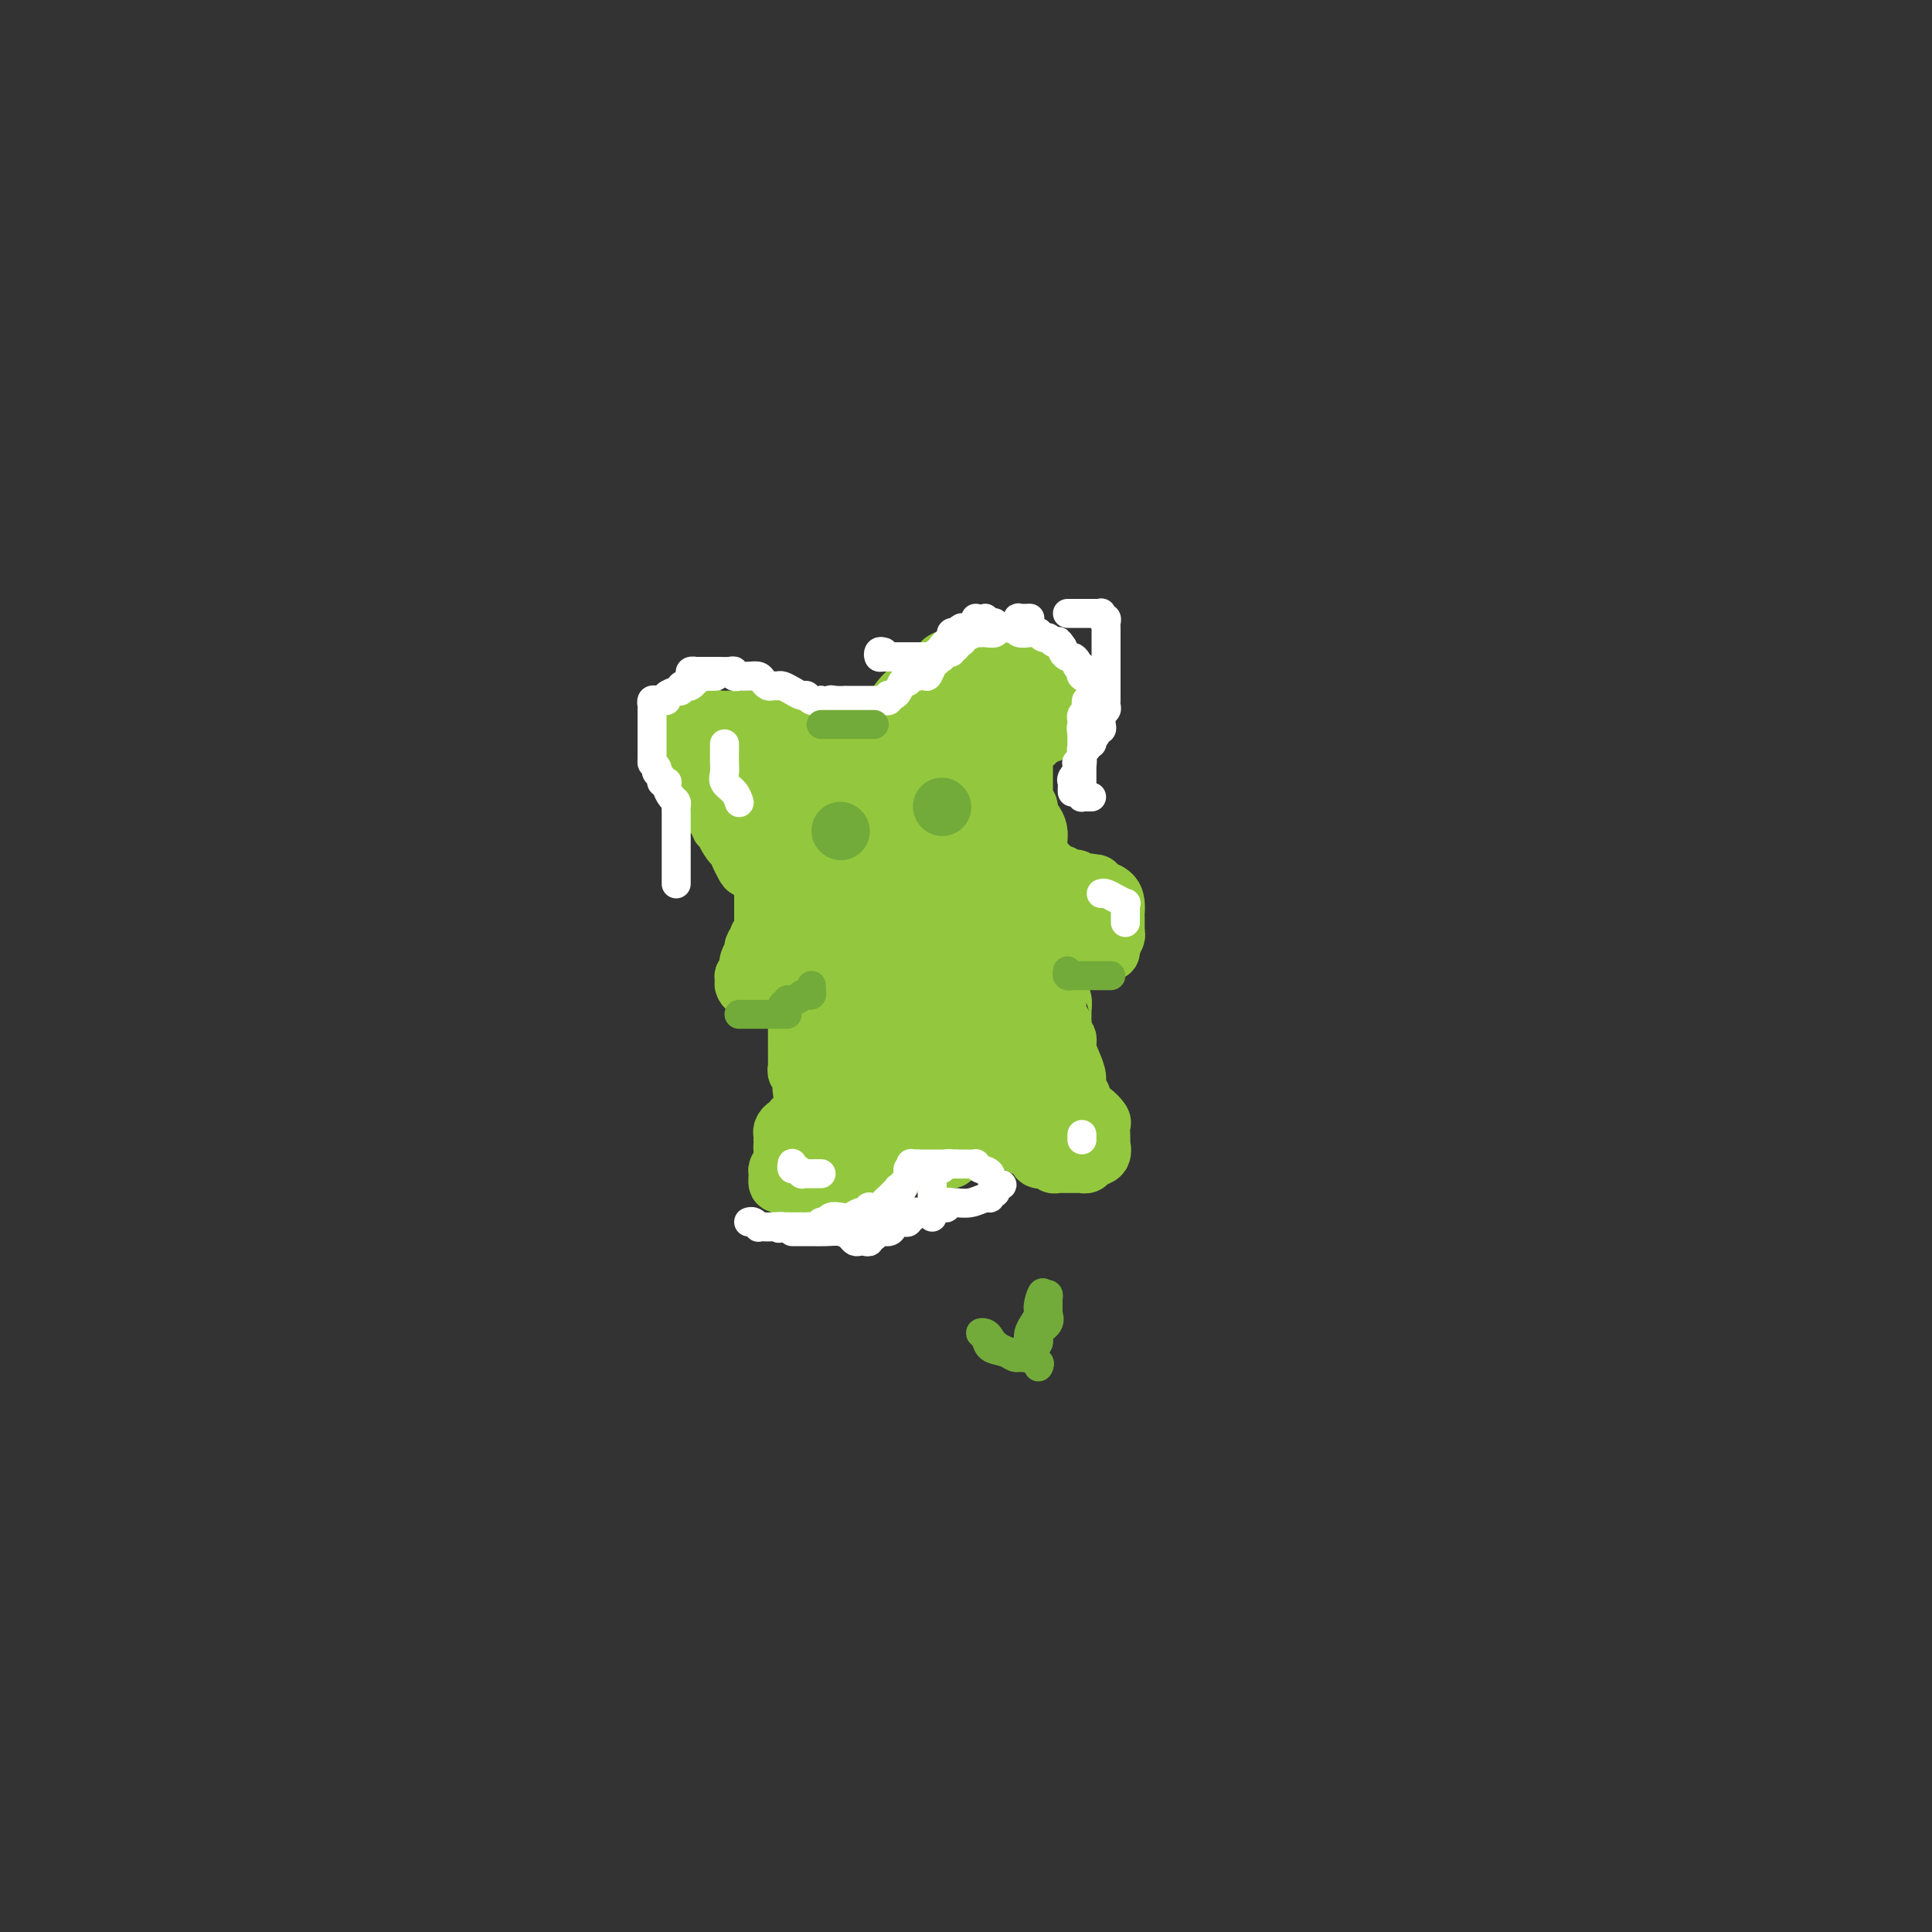 <svg viewBox='0 0 400 400' version='1.1' xmlns='http://www.w3.org/2000/svg' xmlns:xlink='http://www.w3.org/1999/xlink'><rect x="0" y="0" width="400" height="400" fill="#333333" stroke="none"/><g fill='none' stroke='#93C83E' stroke-width='28' stroke-linecap='round' stroke-linejoin='round'><path d='M190,161c0.002,0.519 0.003,1.038 0,1c-0.003,-0.038 -0.012,-0.634 0,0c0.012,0.634 0.045,2.498 0,4c-0.045,1.502 -0.167,2.644 0,4c0.167,1.356 0.622,2.928 1,5c0.378,2.072 0.679,4.645 1,7c0.321,2.355 0.660,4.492 1,7c0.340,2.508 0.679,5.387 1,8c0.321,2.613 0.622,4.960 1,7c0.378,2.040 0.833,3.774 1,5c0.167,1.226 0.045,1.946 0,3c-0.045,1.054 -0.013,2.444 0,3c0.013,0.556 0.006,0.278 0,0'/></g>
<g fill='none' stroke='#93C83E' stroke-width='12' stroke-linecap='round' stroke-linejoin='round'><path d='M167,153c-0.297,0.000 -0.594,0.000 -1,0c-0.406,0.000 -0.921,0.000 -2,0c-1.079,0.000 -2.724,0.000 -4,0c-1.276,-0.000 -2.184,0.000 -3,0c-0.816,0.000 -1.540,0.000 -2,0c-0.460,0.000 -0.657,0.000 -1,0c-0.343,0.000 -0.831,0.000 -1,0c-0.169,0.000 -0.020,0.000 0,0c0.020,0.000 -0.089,0.000 -1,0c-0.911,0.000 -2.625,0.000 -4,0c-1.375,0.000 -2.411,0.000 -3,0c-0.589,0.000 -0.733,0.000 -1,0c-0.267,0.000 -0.659,0.000 -1,0c-0.341,-0.000 -0.630,-0.000 -1,0c-0.370,0.000 -0.820,0.000 -1,0c-0.180,0.000 -0.090,0.000 0,0'/><path d='M141,153c-4.022,0.179 -1.078,0.626 0,1c1.078,0.374 0.289,0.674 0,1c-0.289,0.326 -0.077,0.679 0,1c0.077,0.321 0.021,0.611 0,1c-0.021,0.389 -0.006,0.877 0,1c0.006,0.123 0.002,-0.121 0,0c-0.002,0.121 -0.001,0.606 0,1c0.001,0.394 0.003,0.697 0,1c-0.003,0.303 -0.012,0.607 0,1c0.012,0.393 0.045,0.875 0,1c-0.045,0.125 -0.170,-0.106 0,0c0.170,0.106 0.633,0.549 1,1c0.367,0.451 0.637,0.909 1,1c0.363,0.091 0.819,-0.187 1,0c0.181,0.187 0.086,0.838 0,1c-0.086,0.162 -0.164,-0.167 0,0c0.164,0.167 0.570,0.828 1,1c0.430,0.172 0.885,-0.146 1,0c0.115,0.146 -0.110,0.756 0,1c0.110,0.244 0.555,0.122 1,0'/><path d='M147,167c0.885,1.007 0.098,1.026 0,1c-0.098,-0.026 0.495,-0.096 1,0c0.505,0.096 0.923,0.358 1,1c0.077,0.642 -0.187,1.665 0,2c0.187,0.335 0.824,-0.016 1,0c0.176,0.016 -0.110,0.400 0,1c0.110,0.600 0.617,1.417 1,2c0.383,0.583 0.642,0.933 1,1c0.358,0.067 0.816,-0.150 1,0c0.184,0.150 0.095,0.666 0,1c-0.095,0.334 -0.197,0.485 0,1c0.197,0.515 0.693,1.395 1,2c0.307,0.605 0.426,0.936 1,1c0.574,0.064 1.604,-0.137 2,0c0.396,0.137 0.159,0.614 0,1c-0.159,0.386 -0.239,0.681 0,1c0.239,0.319 0.796,0.663 1,1c0.204,0.337 0.055,0.667 0,1c-0.055,0.333 -0.015,0.668 0,1c0.015,0.332 0.004,0.662 0,1c-0.004,0.338 -0.001,0.686 0,1c0.001,0.314 0.000,0.595 0,1c-0.000,0.405 -0.000,0.936 0,1c0.000,0.064 0.001,-0.337 0,0c-0.001,0.337 -0.003,1.414 0,2c0.003,0.586 0.011,0.683 0,1c-0.011,0.317 -0.041,0.855 0,1c0.041,0.145 0.155,-0.101 0,0c-0.155,0.101 -0.577,0.551 -1,1'/><path d='M157,194c0.065,2.341 0.227,1.194 0,1c-0.227,-0.194 -0.845,0.565 -1,1c-0.155,0.435 0.151,0.547 0,1c-0.151,0.453 -0.758,1.249 -1,2c-0.242,0.751 -0.118,1.458 0,2c0.118,0.542 0.231,0.920 0,1c-0.231,0.080 -0.806,-0.137 -1,0c-0.194,0.137 -0.009,0.629 0,1c0.009,0.371 -0.159,0.621 0,1c0.159,0.379 0.646,0.887 1,1c0.354,0.113 0.576,-0.168 1,0c0.424,0.168 1.049,0.784 2,1c0.951,0.216 2.227,0.033 3,0c0.773,-0.033 1.042,0.084 1,0c-0.042,-0.084 -0.396,-0.369 0,0c0.396,0.369 1.542,1.391 2,2c0.458,0.609 0.229,0.804 0,1'/><path d='M164,209c1.774,0.731 1.207,0.059 1,0c-0.207,-0.059 -0.056,0.495 0,1c0.056,0.505 0.015,0.962 0,1c-0.015,0.038 -0.004,-0.344 0,0c0.004,0.344 0.001,1.415 0,2c-0.001,0.585 -0.000,0.685 0,1c0.000,0.315 0.000,0.845 0,1c-0.000,0.155 0.000,-0.064 0,0c-0.000,0.064 -0.000,0.413 0,1c0.000,0.587 0.000,1.414 0,2c-0.000,0.586 -0.001,0.931 0,1c0.001,0.069 0.004,-0.136 0,0c-0.004,0.136 -0.015,0.615 0,1c0.015,0.385 0.057,0.676 0,1c-0.057,0.324 -0.212,0.681 0,1c0.212,0.319 0.792,0.599 1,1c0.208,0.401 0.046,0.922 0,1c-0.046,0.078 0.026,-0.287 0,0c-0.026,0.287 -0.150,1.225 0,2c0.150,0.775 0.575,1.388 1,2'/><path d='M167,228c0.451,2.891 0.078,0.620 0,0c-0.078,-0.620 0.137,0.412 0,1c-0.137,0.588 -0.628,0.731 -1,1c-0.372,0.269 -0.625,0.664 -1,1c-0.375,0.336 -0.871,0.615 -1,1c-0.129,0.385 0.109,0.878 0,1c-0.109,0.122 -0.565,-0.126 -1,0c-0.435,0.126 -0.849,0.625 -1,1c-0.151,0.375 -0.041,0.624 0,1c0.041,0.376 0.012,0.877 0,1c-0.012,0.123 -0.007,-0.132 0,0c0.007,0.132 0.016,0.650 0,1c-0.016,0.350 -0.058,0.532 0,1c0.058,0.468 0.215,1.220 0,2c-0.215,0.780 -0.802,1.586 -1,2c-0.198,0.414 -0.008,0.437 0,1c0.008,0.563 -0.166,1.668 0,2c0.166,0.332 0.671,-0.107 1,0c0.329,0.107 0.483,0.761 1,1c0.517,0.239 1.398,0.064 2,0c0.602,-0.064 0.924,-0.017 1,0c0.076,0.017 -0.095,0.005 0,0c0.095,-0.005 0.456,-0.001 1,0c0.544,0.001 1.272,0.001 2,0'/><path d='M169,246c1.720,0.464 2.019,0.124 2,0c-0.019,-0.124 -0.356,-0.033 0,0c0.356,0.033 1.405,0.009 2,0c0.595,-0.009 0.737,-0.002 1,0c0.263,0.002 0.648,0.001 1,0c0.352,-0.001 0.673,-0.000 1,0c0.327,0.000 0.662,0.001 1,0c0.338,-0.001 0.679,-0.003 1,0c0.321,0.003 0.621,0.011 1,0c0.379,-0.011 0.837,-0.041 1,0c0.163,0.041 0.032,0.151 0,0c-0.032,-0.151 0.037,-0.565 0,-1c-0.037,-0.435 -0.179,-0.891 0,-1c0.179,-0.109 0.678,0.128 1,0c0.322,-0.128 0.467,-0.623 1,-1c0.533,-0.377 1.453,-0.637 2,-1c0.547,-0.363 0.720,-0.829 1,-1c0.280,-0.171 0.666,-0.046 1,0c0.334,0.046 0.614,0.012 1,0c0.386,-0.012 0.877,-0.003 1,0c0.123,0.003 -0.122,0.001 0,0c0.122,-0.001 0.610,-0.000 1,0c0.390,0.000 0.682,0.000 1,0c0.318,-0.000 0.662,-0.000 1,0c0.338,0.000 0.669,0.000 1,0'/><path d='M192,241c3.494,-1.000 0.729,-1.000 0,-1c-0.729,-0.000 0.578,-0.000 1,0c0.422,0.000 -0.041,0.001 0,0c0.041,-0.001 0.586,-0.003 1,0c0.414,0.003 0.699,0.011 1,0c0.301,-0.011 0.620,-0.041 1,0c0.380,0.041 0.823,0.155 1,0c0.177,-0.155 0.089,-0.577 0,-1'/><path d='M197,239c0.774,-0.472 0.207,-0.652 0,-1c-0.207,-0.348 -0.056,-0.863 0,-1c0.056,-0.137 0.016,0.104 0,0c-0.016,-0.104 -0.008,-0.552 0,-1'/><path d='M197,236c0.017,-0.399 0.060,0.103 0,0c-0.060,-0.103 -0.224,-0.813 0,-1c0.224,-0.187 0.835,0.147 1,0c0.165,-0.147 -0.114,-0.775 0,-1c0.114,-0.225 0.623,-0.046 1,0c0.377,0.046 0.622,-0.040 1,0c0.378,0.040 0.889,0.207 1,0c0.111,-0.207 -0.177,-0.787 0,-1c0.177,-0.213 0.821,-0.057 1,0c0.179,0.057 -0.106,0.015 0,0c0.106,-0.015 0.603,-0.004 1,0c0.397,0.004 0.694,0.001 1,0c0.306,-0.001 0.621,-0.000 1,0c0.379,0.000 0.823,0.000 1,0c0.177,-0.000 0.089,-0.000 0,0'/><path d='M206,233c1.633,-0.512 1.214,-0.292 1,0c-0.214,0.292 -0.224,0.655 0,1c0.224,0.345 0.680,0.671 1,1c0.320,0.329 0.503,0.662 1,1c0.497,0.338 1.308,0.683 2,1c0.692,0.317 1.264,0.607 2,1c0.736,0.393 1.637,0.889 2,1c0.363,0.111 0.187,-0.163 0,0c-0.187,0.163 -0.387,0.762 0,1c0.387,0.238 1.359,0.116 2,0c0.641,-0.116 0.949,-0.227 1,0c0.051,0.227 -0.155,0.793 0,1c0.155,0.207 0.673,0.056 1,0c0.327,-0.056 0.465,-0.015 1,0c0.535,0.015 1.467,0.005 2,0c0.533,-0.005 0.666,-0.005 1,0c0.334,0.005 0.867,0.014 1,0c0.133,-0.014 -0.136,-0.050 0,0c0.136,0.050 0.677,0.187 1,0c0.323,-0.187 0.426,-0.697 1,-1c0.574,-0.303 1.617,-0.400 2,-1c0.383,-0.600 0.104,-1.704 0,-2c-0.104,-0.296 -0.033,0.215 0,0c0.033,-0.215 0.030,-1.158 0,-2c-0.030,-0.842 -0.085,-1.585 0,-2c0.085,-0.415 0.312,-0.503 0,-1c-0.312,-0.497 -1.161,-1.403 -2,-2c-0.839,-0.597 -1.668,-0.885 -2,-1c-0.332,-0.115 -0.166,-0.058 0,0'/><path d='M224,229c-0.614,-0.700 -0.150,-0.949 0,-1c0.150,-0.051 -0.015,0.097 0,0c0.015,-0.097 0.210,-0.438 0,-1c-0.210,-0.562 -0.826,-1.345 -1,-2c-0.174,-0.655 0.093,-1.182 0,-2c-0.093,-0.818 -0.547,-1.926 -1,-3c-0.453,-1.074 -0.906,-2.116 -1,-3c-0.094,-0.884 0.171,-1.612 0,-2c-0.171,-0.388 -0.778,-0.436 -1,-1c-0.222,-0.564 -0.059,-1.646 0,-2c0.059,-0.354 0.013,0.019 0,0c-0.013,-0.019 0.008,-0.428 0,-1c-0.008,-0.572 -0.045,-1.305 0,-2c0.045,-0.695 0.171,-1.352 0,-2c-0.171,-0.648 -0.638,-1.287 -1,-2c-0.362,-0.713 -0.620,-1.501 -1,-2c-0.380,-0.499 -0.884,-0.708 -1,-1c-0.116,-0.292 0.155,-0.666 0,-1c-0.155,-0.334 -0.737,-0.629 -1,-1c-0.263,-0.371 -0.207,-0.817 0,-1c0.207,-0.183 0.566,-0.102 1,0c0.434,0.102 0.942,0.223 1,0c0.058,-0.223 -0.335,-0.792 0,-1c0.335,-0.208 1.398,-0.056 2,0c0.602,0.056 0.743,0.016 1,0c0.257,-0.016 0.628,-0.008 1,0'/><path d='M222,198c1.394,-0.309 1.879,-0.083 2,0c0.121,0.083 -0.121,0.022 0,0c0.121,-0.022 0.607,-0.005 1,0c0.393,0.005 0.693,-0.002 1,0c0.307,0.002 0.621,0.015 1,0c0.379,-0.015 0.824,-0.056 1,0c0.176,0.056 0.085,0.209 0,0c-0.085,-0.209 -0.163,-0.781 0,-1c0.163,-0.219 0.565,-0.086 1,0c0.435,0.086 0.901,0.126 1,0c0.099,-0.126 -0.170,-0.418 0,-1c0.170,-0.582 0.778,-1.452 1,-2c0.222,-0.548 0.059,-0.772 0,-1c-0.059,-0.228 -0.015,-0.459 0,-1c0.015,-0.541 0.002,-1.391 0,-2c-0.002,-0.609 0.006,-0.976 0,-1c-0.006,-0.024 -0.025,0.295 0,0c0.025,-0.295 0.094,-1.202 0,-2c-0.094,-0.798 -0.350,-1.485 -1,-2c-0.650,-0.515 -1.693,-0.856 -2,-1c-0.307,-0.144 0.124,-0.090 0,0c-0.124,0.090 -0.803,0.217 -1,0c-0.197,-0.217 0.086,-0.776 0,-1c-0.086,-0.224 -0.543,-0.112 -1,0'/><path d='M226,183c-0.952,-0.635 -0.832,-0.222 -1,0c-0.168,0.222 -0.622,0.251 -1,0c-0.378,-0.251 -0.679,-0.784 -1,-1c-0.321,-0.216 -0.662,-0.114 -1,0c-0.338,0.114 -0.671,0.241 -1,0c-0.329,-0.241 -0.652,-0.849 -1,-1c-0.348,-0.151 -0.720,0.157 -1,0c-0.280,-0.157 -0.467,-0.777 -1,-1c-0.533,-0.223 -1.411,-0.048 -2,0c-0.589,0.048 -0.890,-0.032 -1,0c-0.110,0.032 -0.030,0.174 0,0c0.030,-0.174 0.009,-0.665 0,-1c-0.009,-0.335 -0.005,-0.513 0,-1c0.005,-0.487 0.011,-1.281 0,-2c-0.011,-0.719 -0.041,-1.362 0,-2c0.041,-0.638 0.151,-1.270 0,-2c-0.151,-0.730 -0.562,-1.558 -1,-2c-0.438,-0.442 -0.902,-0.500 -1,-1c-0.098,-0.500 0.170,-1.444 0,-2c-0.170,-0.556 -0.778,-0.725 -1,-1c-0.222,-0.275 -0.060,-0.655 0,-1c0.060,-0.345 0.016,-0.656 0,-1c-0.016,-0.344 -0.004,-0.722 0,-1c0.004,-0.278 0.001,-0.456 0,-1c-0.001,-0.544 -0.000,-1.455 0,-2c0.000,-0.545 0.000,-0.724 0,-1c-0.000,-0.276 -0.000,-0.650 0,-1c0.000,-0.350 0.000,-0.675 0,-1'/><path d='M212,157c-0.606,-3.741 -0.120,-1.595 0,-1c0.120,0.595 -0.126,-0.363 0,-1c0.126,-0.637 0.623,-0.954 1,-1c0.377,-0.046 0.635,0.180 1,0c0.365,-0.180 0.836,-0.765 1,-1c0.164,-0.235 0.020,-0.118 0,0c-0.020,0.118 0.085,0.239 0,0c-0.085,-0.239 -0.359,-0.839 0,-1c0.359,-0.161 1.350,0.116 2,0c0.650,-0.116 0.958,-0.625 1,-1c0.042,-0.375 -0.181,-0.616 0,-1c0.181,-0.384 0.766,-0.910 1,-1c0.234,-0.090 0.115,0.256 0,0c-0.115,-0.256 -0.227,-1.115 0,-2c0.227,-0.885 0.793,-1.795 1,-2c0.207,-0.205 0.056,0.295 0,0c-0.056,-0.295 -0.015,-1.385 0,-2c0.015,-0.615 0.005,-0.756 0,-1c-0.005,-0.244 -0.005,-0.591 0,-1c0.005,-0.409 0.013,-0.879 0,-1c-0.013,-0.121 -0.049,0.108 0,0c0.049,-0.108 0.183,-0.555 0,-1c-0.183,-0.445 -0.683,-0.890 -1,-1c-0.317,-0.110 -0.451,0.114 -1,0c-0.549,-0.114 -1.513,-0.566 -2,-1c-0.487,-0.434 -0.498,-0.848 -1,-1c-0.502,-0.152 -1.496,-0.041 -2,0c-0.504,0.041 -0.516,0.011 -1,0c-0.484,-0.011 -1.438,-0.003 -2,0c-0.562,0.003 -0.732,0.001 -1,0c-0.268,-0.001 -0.634,-0.000 -1,0'/><path d='M208,136c-2.333,-0.619 -2.167,-0.166 -2,0c0.167,0.166 0.335,0.045 0,0c-0.335,-0.045 -1.174,-0.013 -2,0c-0.826,0.013 -1.641,0.006 -2,0c-0.359,-0.006 -0.263,-0.013 -1,0c-0.737,0.013 -2.307,0.045 -3,0c-0.693,-0.045 -0.511,-0.166 -1,0c-0.489,0.166 -1.650,0.618 -2,1c-0.350,0.382 0.113,0.694 0,1c-0.113,0.306 -0.800,0.607 -1,1c-0.200,0.393 0.086,0.879 0,1c-0.086,0.121 -0.544,-0.121 -1,0c-0.456,0.121 -0.910,0.606 -1,1c-0.090,0.394 0.183,0.697 0,1c-0.183,0.303 -0.821,0.606 -1,1c-0.179,0.394 0.102,0.879 0,1c-0.102,0.121 -0.587,-0.122 -1,0c-0.413,0.122 -0.755,0.607 -1,1c-0.245,0.393 -0.395,0.693 -1,1c-0.605,0.307 -1.667,0.622 -2,1c-0.333,0.378 0.062,0.819 0,1c-0.062,0.181 -0.581,0.101 -1,0c-0.419,-0.101 -0.738,-0.223 -1,0c-0.262,0.223 -0.466,0.792 -1,1c-0.534,0.208 -1.398,0.056 -2,0c-0.602,-0.056 -0.943,-0.015 -1,0c-0.057,0.015 0.170,0.004 0,0c-0.170,-0.004 -0.736,-0.001 -1,0c-0.264,0.001 -0.225,0.000 -1,0c-0.775,-0.000 -2.364,-0.000 -3,0c-0.636,0.000 -0.318,0.000 0,0'/><path d='M175,149c-1.880,0.156 -1.078,0.046 -1,0c0.078,-0.046 -0.566,-0.026 -1,0c-0.434,0.026 -0.658,0.060 -1,0c-0.342,-0.060 -0.802,-0.212 -1,0c-0.198,0.212 -0.134,0.789 0,1c0.134,0.211 0.338,0.057 0,0c-0.338,-0.057 -1.218,-0.015 -2,0c-0.782,0.015 -1.466,0.004 -2,0c-0.534,-0.004 -0.916,-0.001 -1,0c-0.084,0.001 0.132,0.000 0,0c-0.132,-0.000 -0.612,0.000 -1,0c-0.388,-0.000 -0.685,-0.000 -1,0c-0.315,0.000 -0.648,0.001 -1,0c-0.352,-0.001 -0.723,-0.004 -1,0c-0.277,0.004 -0.459,0.015 -1,0c-0.541,-0.015 -1.441,-0.057 -2,0c-0.559,0.057 -0.779,0.211 -1,0c-0.221,-0.211 -0.445,-0.789 -1,-1c-0.555,-0.211 -1.443,-0.057 -2,0c-0.557,0.057 -0.783,0.015 -1,0c-0.217,-0.015 -0.425,-0.003 -1,0c-0.575,0.003 -1.516,-0.002 -2,0c-0.484,0.002 -0.511,0.011 -1,0c-0.489,-0.011 -1.439,-0.041 -2,0c-0.561,0.041 -0.732,0.155 -1,0c-0.268,-0.155 -0.634,-0.577 -1,-1'/><path d='M146,148c-4.643,-0.157 -1.752,-0.050 -1,0c0.752,0.050 -0.635,0.043 -1,0c-0.365,-0.043 0.291,-0.122 0,0c-0.291,0.122 -1.529,0.444 -2,1c-0.471,0.556 -0.175,1.346 0,3c0.175,1.654 0.228,4.173 1,6c0.772,1.827 2.262,2.963 3,4c0.738,1.037 0.722,1.977 2,3c1.278,1.023 3.849,2.130 5,3c1.151,0.870 0.884,1.502 1,2c0.116,0.498 0.617,0.861 1,1c0.383,0.139 0.648,0.053 1,0c0.352,-0.053 0.792,-0.075 1,0c0.208,0.075 0.185,0.245 1,0c0.815,-0.245 2.469,-0.907 4,-2c1.531,-1.093 2.939,-2.618 4,-4c1.061,-1.382 1.776,-2.619 2,-3c0.224,-0.381 -0.042,0.096 0,0c0.042,-0.096 0.394,-0.765 0,-1c-0.394,-0.235 -1.533,-0.037 -2,0c-0.467,0.037 -0.262,-0.089 -1,0c-0.738,0.089 -2.418,0.391 -3,1c-0.582,0.609 -0.065,1.525 0,2c0.065,0.475 -0.323,0.509 -1,1c-0.677,0.491 -1.644,1.440 -2,2c-0.356,0.560 -0.102,0.731 0,1c0.102,0.269 0.051,0.634 0,1'/><path d='M159,169c-0.710,1.237 -0.984,0.829 -1,1c-0.016,0.171 0.227,0.920 0,1c-0.227,0.080 -0.925,-0.508 -1,-1c-0.075,-0.492 0.473,-0.889 0,-2c-0.473,-1.111 -1.967,-2.938 -3,-4c-1.033,-1.062 -1.604,-1.361 -2,-2c-0.396,-0.639 -0.618,-1.618 -1,-2c-0.382,-0.382 -0.924,-0.168 -1,0c-0.076,0.168 0.315,0.290 1,1c0.685,0.710 1.664,2.009 3,3c1.336,0.991 3.030,1.676 5,3c1.970,1.324 4.215,3.287 6,4c1.785,0.713 3.109,0.176 4,0c0.891,-0.176 1.349,0.011 2,0c0.651,-0.011 1.494,-0.219 2,-1c0.506,-0.781 0.673,-2.136 1,-4c0.327,-1.864 0.813,-4.237 1,-6c0.187,-1.763 0.073,-2.915 0,-4c-0.073,-1.085 -0.106,-2.103 0,-3c0.106,-0.897 0.352,-1.672 0,-1c-0.352,0.672 -1.302,2.790 -2,5c-0.698,2.210 -1.143,4.512 -2,7c-0.857,2.488 -2.127,5.162 -3,8c-0.873,2.838 -1.351,5.841 -2,8c-0.649,2.159 -1.471,3.474 -2,5c-0.529,1.526 -0.764,3.263 -1,5'/><path d='M163,190c-2.057,6.400 -1.201,3.898 -1,3c0.201,-0.898 -0.255,-0.194 0,0c0.255,0.194 1.221,-0.121 2,-1c0.779,-0.879 1.372,-2.321 2,-4c0.628,-1.679 1.293,-3.596 2,-5c0.707,-1.404 1.458,-2.296 2,-3c0.542,-0.704 0.877,-1.220 1,-2c0.123,-0.780 0.034,-1.824 0,-2c-0.034,-0.176 -0.013,0.515 0,2c0.013,1.485 0.017,3.766 0,6c-0.017,2.234 -0.057,4.423 0,7c0.057,2.577 0.210,5.542 0,8c-0.210,2.458 -0.785,4.410 -1,6c-0.215,1.590 -0.072,2.819 0,3c0.072,0.181 0.072,-0.685 0,-1c-0.072,-0.315 -0.215,-0.077 0,-1c0.215,-0.923 0.790,-3.006 1,-5c0.210,-1.994 0.057,-3.900 0,-6c-0.057,-2.100 -0.017,-4.395 0,-6c0.017,-1.605 0.010,-2.518 0,-3c-0.010,-0.482 -0.023,-0.531 0,-1c0.023,-0.469 0.083,-1.357 0,-1c-0.083,0.357 -0.309,1.959 0,4c0.309,2.041 1.155,4.520 2,7'/><path d='M173,195c0.503,3.153 0.762,6.534 1,10c0.238,3.466 0.456,7.017 1,10c0.544,2.983 1.414,5.400 2,7c0.586,1.600 0.889,2.385 1,3c0.111,0.615 0.030,1.062 0,1c-0.030,-0.062 -0.008,-0.632 0,-1c0.008,-0.368 0.001,-0.534 0,-1c-0.001,-0.466 0.005,-1.234 0,-2c-0.005,-0.766 -0.021,-1.531 0,-2c0.021,-0.469 0.080,-0.641 0,-1c-0.080,-0.359 -0.298,-0.905 -1,0c-0.702,0.905 -1.886,3.260 -3,5c-1.114,1.740 -2.156,2.865 -3,4c-0.844,1.135 -1.489,2.280 -2,4c-0.511,1.720 -0.889,4.016 -1,5c-0.111,0.984 0.046,0.655 0,1c-0.046,0.345 -0.295,1.363 0,2c0.295,0.637 1.134,0.895 2,1c0.866,0.105 1.757,0.059 3,0c1.243,-0.059 2.836,-0.131 4,0c1.164,0.131 1.898,0.465 3,0c1.102,-0.465 2.571,-1.730 4,-3c1.429,-1.270 2.817,-2.546 4,-4c1.183,-1.454 2.161,-3.087 3,-4c0.839,-0.913 1.540,-1.107 2,-2c0.460,-0.893 0.680,-2.487 1,-3c0.320,-0.513 0.740,0.054 1,0c0.260,-0.054 0.360,-0.730 0,-1c-0.360,-0.270 -1.180,-0.135 -2,0'/><path d='M193,224c1.049,-2.560 -2.829,-0.462 -5,1c-2.171,1.462 -2.634,2.286 -3,3c-0.366,0.714 -0.636,1.317 -1,2c-0.364,0.683 -0.822,1.446 -1,2c-0.178,0.554 -0.074,0.900 0,1c0.074,0.100 0.120,-0.046 1,0c0.880,0.046 2.595,0.285 4,0c1.405,-0.285 2.500,-1.095 4,-2c1.500,-0.905 3.406,-1.905 5,-3c1.594,-1.095 2.876,-2.284 4,-4c1.124,-1.716 2.088,-3.958 3,-5c0.912,-1.042 1.771,-0.885 2,-1c0.229,-0.115 -0.170,-0.501 0,-1c0.170,-0.499 0.911,-1.109 2,-1c1.089,0.109 2.526,0.939 3,2c0.474,1.061 -0.017,2.353 0,4c0.017,1.647 0.540,3.647 1,5c0.460,1.353 0.855,2.057 1,3c0.145,0.943 0.039,2.125 0,3c-0.039,0.875 -0.011,1.444 0,2c0.011,0.556 0.004,1.101 0,1c-0.004,-0.101 -0.005,-0.846 0,-1c0.005,-0.154 0.015,0.285 0,-1c-0.015,-1.285 -0.056,-4.293 0,-6c0.056,-1.707 0.207,-2.113 0,-4c-0.207,-1.887 -0.774,-5.253 -2,-8c-1.226,-2.747 -3.113,-4.873 -5,-7'/><path d='M206,209c-1.454,-2.454 -2.589,-5.089 -4,-7c-1.411,-1.911 -3.097,-3.099 -4,-4c-0.903,-0.901 -1.023,-1.515 -1,-2c0.023,-0.485 0.188,-0.839 0,-1c-0.188,-0.161 -0.730,-0.127 -1,0c-0.270,0.127 -0.270,0.349 0,1c0.270,0.651 0.809,1.731 1,3c0.191,1.269 0.036,2.728 1,4c0.964,1.272 3.049,2.358 4,3c0.951,0.642 0.768,0.839 1,1c0.232,0.161 0.878,0.285 1,0c0.122,-0.285 -0.279,-0.979 0,-2c0.279,-1.021 1.237,-2.368 2,-4c0.763,-1.632 1.332,-3.548 2,-5c0.668,-1.452 1.435,-2.441 2,-3c0.565,-0.559 0.928,-0.687 1,-1c0.072,-0.313 -0.146,-0.810 0,-1c0.146,-0.190 0.656,-0.074 1,0c0.344,0.074 0.523,0.105 1,0c0.477,-0.105 1.252,-0.346 2,0c0.748,0.346 1.468,1.281 2,2c0.532,0.719 0.875,1.223 1,2c0.125,0.777 0.034,1.827 0,2c-0.034,0.173 -0.009,-0.530 0,-1c0.009,-0.470 0.003,-0.706 0,-1c-0.003,-0.294 -0.001,-0.647 0,-1'/><path d='M218,194c-0.000,-0.643 -0.001,-0.750 0,-1c0.001,-0.250 0.002,-0.643 0,-1c-0.002,-0.357 -0.008,-0.677 0,-1c0.008,-0.323 0.030,-0.650 0,-1c-0.030,-0.350 -0.114,-0.725 0,-1c0.114,-0.275 0.425,-0.452 0,-1c-0.425,-0.548 -1.585,-1.467 -2,-2c-0.415,-0.533 -0.086,-0.679 -1,-1c-0.914,-0.321 -3.072,-0.818 -4,-1c-0.928,-0.182 -0.627,-0.049 -1,0c-0.373,0.049 -1.421,0.016 -2,0c-0.579,-0.016 -0.689,-0.013 -1,0c-0.311,0.013 -0.822,0.036 -1,0c-0.178,-0.036 -0.024,-0.131 0,0c0.024,0.131 -0.084,0.488 0,0c0.084,-0.488 0.358,-1.821 0,-3c-0.358,-1.179 -1.350,-2.203 -2,-4c-0.650,-1.797 -0.959,-4.367 -1,-6c-0.041,-1.633 0.185,-2.328 0,-3c-0.185,-0.672 -0.782,-1.320 -1,-2c-0.218,-0.680 -0.059,-1.390 0,-2c0.059,-0.610 0.016,-1.119 0,-2c-0.016,-0.881 -0.004,-2.134 0,-3c0.004,-0.866 0.001,-1.346 0,-2c-0.001,-0.654 -0.000,-1.484 0,-2c0.000,-0.516 0.000,-0.719 0,-1c-0.000,-0.281 -0.000,-0.641 0,-1'/><path d='M202,153c-0.309,-3.835 -0.082,-1.423 0,-1c0.082,0.423 0.018,-1.142 0,-2c-0.018,-0.858 0.011,-1.008 0,-1c-0.011,0.008 -0.062,0.174 0,0c0.062,-0.174 0.237,-0.687 1,-1c0.763,-0.313 2.114,-0.426 3,-1c0.886,-0.574 1.308,-1.611 2,-2c0.692,-0.389 1.654,-0.132 2,0c0.346,0.132 0.077,0.138 0,0c-0.077,-0.138 0.038,-0.419 0,-1c-0.038,-0.581 -0.230,-1.462 -1,-2c-0.770,-0.538 -2.117,-0.733 -3,-1c-0.883,-0.267 -1.302,-0.606 -2,-1c-0.698,-0.394 -1.674,-0.843 -3,-1c-1.326,-0.157 -3.003,-0.021 -4,0c-0.997,0.021 -1.315,-0.074 -2,0c-0.685,0.074 -1.739,0.316 -3,1c-1.261,0.684 -2.730,1.811 -4,3c-1.270,1.189 -2.340,2.440 -3,4c-0.660,1.560 -0.909,3.428 -1,5c-0.091,1.572 -0.024,2.848 0,4c0.024,1.152 0.007,2.179 0,3c-0.007,0.821 -0.002,1.437 0,2c0.002,0.563 0.000,1.075 0,1c-0.000,-0.075 -0.000,-0.736 0,0c0.000,0.736 0.000,2.868 0,5'/><path d='M184,167c-0.621,4.279 -0.172,2.978 0,4c0.172,1.022 0.068,4.367 0,7c-0.068,2.633 -0.098,4.554 0,7c0.098,2.446 0.326,5.416 0,8c-0.326,2.584 -1.204,4.780 -2,7c-0.796,2.220 -1.509,4.464 -2,6c-0.491,1.536 -0.758,2.365 -1,3c-0.242,0.635 -0.457,1.078 -1,2c-0.543,0.922 -1.414,2.324 -2,3c-0.586,0.676 -0.889,0.627 -1,0c-0.111,-0.627 -0.031,-1.833 0,-2c0.031,-0.167 0.012,0.703 0,-1c-0.012,-1.703 -0.017,-5.981 0,-9c0.017,-3.019 0.057,-4.780 0,-7c-0.057,-2.220 -0.211,-4.898 0,-7c0.211,-2.102 0.789,-3.626 1,-5c0.211,-1.374 0.057,-2.597 0,-3c-0.057,-0.403 -0.015,0.013 0,0c0.015,-0.013 0.004,-0.457 0,0c-0.004,0.457 -0.001,1.814 0,4c0.001,2.186 0.001,5.199 0,8c-0.001,2.801 -0.003,5.389 0,8c0.003,2.611 0.011,5.246 0,7c-0.011,1.754 -0.041,2.626 0,4c0.041,1.374 0.155,3.250 0,4c-0.155,0.750 -0.577,0.375 -1,0'/><path d='M175,215c-0.103,5.426 0.140,1.491 0,0c-0.140,-1.491 -0.662,-0.537 -1,-1c-0.338,-0.463 -0.490,-2.343 -1,-4c-0.510,-1.657 -1.377,-3.090 -2,-4c-0.623,-0.910 -1.004,-1.298 -1,-2c0.004,-0.702 0.391,-1.717 0,-2c-0.391,-0.283 -1.560,0.165 -2,0c-0.440,-0.165 -0.150,-0.943 0,-1c0.150,-0.057 0.159,0.607 0,1c-0.159,0.393 -0.486,0.514 0,2c0.486,1.486 1.784,4.337 3,7c1.216,2.663 2.350,5.139 4,8c1.650,2.861 3.815,6.109 6,9c2.185,2.891 4.391,5.426 6,7c1.609,1.574 2.623,2.186 3,3c0.377,0.814 0.118,1.830 0,2c-0.118,0.170 -0.094,-0.506 0,-1c0.094,-0.494 0.257,-0.805 0,-1c-0.257,-0.195 -0.935,-0.273 -2,-1c-1.065,-0.727 -2.516,-2.103 -4,-3c-1.484,-0.897 -3.001,-1.316 -5,-2c-1.999,-0.684 -4.480,-1.634 -6,-2c-1.520,-0.366 -2.077,-0.150 -2,0c0.077,0.150 0.790,0.233 1,0c0.210,-0.233 -0.083,-0.781 0,-1c0.083,-0.219 0.541,-0.110 1,0'/><path d='M173,229c-2.475,-1.401 -0.161,-0.405 1,0c1.161,0.405 1.170,0.217 2,0c0.830,-0.217 2.479,-0.463 4,0c1.521,0.463 2.912,1.634 4,2c1.088,0.366 1.871,-0.074 3,0c1.129,0.074 2.602,0.663 4,1c1.398,0.337 2.720,0.421 4,0c1.280,-0.421 2.517,-1.347 4,-2c1.483,-0.653 3.210,-1.032 5,-2c1.790,-0.968 3.642,-2.526 5,-4c1.358,-1.474 2.220,-2.863 3,-4c0.780,-1.137 1.477,-2.022 2,-3c0.523,-0.978 0.870,-2.048 1,-3c0.130,-0.952 0.042,-1.785 0,-3c-0.042,-1.215 -0.040,-2.812 0,-4c0.040,-1.188 0.117,-1.968 0,-3c-0.117,-1.032 -0.427,-2.318 -1,-3c-0.573,-0.682 -1.410,-0.762 -2,-1c-0.590,-0.238 -0.932,-0.633 -1,-1c-0.068,-0.367 0.139,-0.704 0,-1c-0.139,-0.296 -0.623,-0.550 -1,0c-0.377,0.550 -0.646,1.904 -1,3c-0.354,1.096 -0.792,1.933 -1,3c-0.208,1.067 -0.186,2.363 0,4c0.186,1.637 0.537,3.616 1,5c0.463,1.384 1.038,2.174 2,3c0.962,0.826 2.310,1.688 3,3c0.690,1.312 0.721,3.073 1,4c0.279,0.927 0.806,1.019 1,1c0.194,-0.019 0.055,-0.148 0,0c-0.055,0.148 -0.028,0.574 0,1'/><path d='M216,225c1.254,3.064 0.388,2.225 0,2c-0.388,-0.225 -0.300,0.163 0,1c0.300,0.837 0.811,2.123 1,3c0.189,0.877 0.055,1.345 0,2c-0.055,0.655 -0.030,1.497 0,2c0.030,0.503 0.064,0.667 0,1c-0.064,0.333 -0.227,0.835 0,1c0.227,0.165 0.845,-0.005 1,0c0.155,0.005 -0.154,0.187 0,0c0.154,-0.187 0.772,-0.743 1,-2c0.228,-1.257 0.066,-3.213 0,-5c-0.066,-1.787 -0.035,-3.403 0,-6c0.035,-2.597 0.076,-6.174 0,-9c-0.076,-2.826 -0.269,-4.900 -1,-7c-0.731,-2.100 -2.000,-4.227 -3,-6c-1.000,-1.773 -1.729,-3.193 -2,-4c-0.271,-0.807 -0.083,-1.000 0,-1c0.083,-0.000 0.061,0.192 0,0c-0.061,-0.192 -0.162,-0.769 0,-1c0.162,-0.231 0.586,-0.117 1,0c0.414,0.117 0.818,0.238 1,0c0.182,-0.238 0.143,-0.834 0,-1c-0.143,-0.166 -0.389,0.099 0,0c0.389,-0.099 1.414,-0.563 2,-1c0.586,-0.437 0.735,-0.849 1,-1c0.265,-0.151 0.647,-0.043 1,0c0.353,0.043 0.676,0.022 1,0'/><path d='M220,193c1.415,-1.012 1.454,-1.041 2,-1c0.546,0.041 1.599,0.151 2,0c0.401,-0.151 0.149,-0.564 0,-1c-0.149,-0.436 -0.194,-0.895 0,-2c0.194,-1.105 0.628,-2.856 0,-4c-0.628,-1.144 -2.319,-1.683 -4,-3c-1.681,-1.317 -3.353,-3.414 -5,-5c-1.647,-1.586 -3.268,-2.662 -5,-4c-1.732,-1.338 -3.576,-2.940 -5,-4c-1.424,-1.060 -2.428,-1.579 -3,-2c-0.572,-0.421 -0.714,-0.746 -1,-1c-0.286,-0.254 -0.718,-0.439 -1,-1c-0.282,-0.561 -0.415,-1.497 -1,-2c-0.585,-0.503 -1.621,-0.572 -2,-1c-0.379,-0.428 -0.102,-1.214 0,-2c0.102,-0.786 0.027,-1.572 0,-2c-0.027,-0.428 -0.007,-0.500 0,-1c0.007,-0.500 0.002,-1.429 0,-2c-0.002,-0.571 -0.000,-0.784 0,-1c0.000,-0.216 -0.001,-0.436 0,-1c0.001,-0.564 0.005,-1.470 0,-2c-0.005,-0.530 -0.017,-0.682 0,-1c0.017,-0.318 0.064,-0.803 0,-1c-0.064,-0.197 -0.238,-0.105 0,0c0.238,0.105 0.889,0.224 1,0c0.111,-0.224 -0.316,-0.791 0,-1c0.316,-0.209 1.376,-0.060 2,0c0.624,0.060 0.812,0.030 1,0'/><path d='M201,148c0.667,-0.500 0.333,-0.250 0,0'/></g>
<g fill='none' stroke='#FFFFFF' stroke-width='6' stroke-linecap='round' stroke-linejoin='round'><path d='M164,255c0.351,-0.000 0.702,-0.001 1,0c0.298,0.001 0.542,0.003 1,0c0.458,-0.003 1.131,-0.011 2,0c0.869,0.011 1.935,0.042 3,0c1.065,-0.042 2.130,-0.155 3,0c0.870,0.155 1.543,0.579 2,1c0.457,0.421 0.696,0.841 1,1c0.304,0.159 0.673,0.058 1,0c0.327,-0.058 0.611,-0.072 1,0c0.389,0.072 0.881,0.230 1,0c0.119,-0.230 -0.137,-0.849 0,-1c0.137,-0.151 0.667,0.166 1,0c0.333,-0.166 0.470,-0.815 1,-1c0.530,-0.185 1.452,0.095 2,0c0.548,-0.095 0.721,-0.564 1,-1c0.279,-0.436 0.662,-0.838 1,-1c0.338,-0.162 0.629,-0.082 1,0c0.371,0.082 0.820,0.166 1,0c0.180,-0.166 0.090,-0.583 0,-1'/><path d='M188,252c1.173,-0.790 0.107,-0.264 0,0c-0.107,0.264 0.745,0.268 1,0c0.255,-0.268 -0.086,-0.808 0,-1c0.086,-0.192 0.598,-0.037 1,0c0.402,0.037 0.695,-0.043 1,0c0.305,0.043 0.621,0.208 1,0c0.379,-0.208 0.822,-0.788 1,-1c0.178,-0.212 0.090,-0.056 0,0c-0.090,0.056 -0.183,0.011 0,0c0.183,-0.011 0.641,0.011 1,0c0.359,-0.011 0.618,-0.055 1,0c0.382,0.055 0.889,0.211 1,0c0.111,-0.211 -0.172,-0.787 0,-1c0.172,-0.213 0.799,-0.061 1,0c0.201,0.061 -0.023,0.031 0,0c0.023,-0.031 0.292,-0.065 1,0c0.708,0.065 1.854,0.228 3,0c1.146,-0.228 2.293,-0.848 3,-1c0.707,-0.152 0.973,0.166 1,0c0.027,-0.166 -0.185,-0.814 0,-1c0.185,-0.186 0.767,0.090 1,0c0.233,-0.090 0.116,-0.545 0,-1'/><path d='M206,246c2.817,-1.045 0.861,-0.658 0,-1c-0.861,-0.342 -0.626,-1.412 -1,-2c-0.374,-0.588 -1.357,-0.693 -2,-1c-0.643,-0.307 -0.946,-0.814 -1,-1c-0.054,-0.186 0.140,-0.050 0,0c-0.140,0.050 -0.615,0.013 -1,0c-0.385,-0.013 -0.681,-0.004 -1,0c-0.319,0.004 -0.663,0.001 -1,0c-0.337,-0.001 -0.667,-0.000 -1,0c-0.333,0.000 -0.667,0.000 -1,0c-0.333,-0.000 -0.663,-0.000 -1,0c-0.337,0.000 -0.682,0.000 -1,0c-0.318,-0.000 -0.610,-0.000 -1,0c-0.390,0.000 -0.879,0.000 -1,0c-0.121,-0.000 0.125,-0.000 0,0c-0.125,0.000 -0.621,0.000 -1,0c-0.379,-0.000 -0.640,-0.000 -1,0c-0.360,0.000 -0.817,0.000 -1,0c-0.183,-0.000 -0.091,-0.000 0,0'/><path d='M190,241c-2.100,-0.069 -1.351,-0.240 -1,0c0.351,0.240 0.305,0.891 0,1c-0.305,0.109 -0.870,-0.324 -1,0c-0.130,0.324 0.176,1.407 0,2c-0.176,0.593 -0.835,0.698 -1,1c-0.165,0.302 0.162,0.803 0,1c-0.162,0.197 -0.813,0.091 -1,0c-0.187,-0.091 0.090,-0.165 0,0c-0.090,0.165 -0.548,0.570 -1,1c-0.452,0.430 -0.900,0.886 -1,1c-0.100,0.114 0.146,-0.114 0,0c-0.146,0.114 -0.683,0.571 -1,1c-0.317,0.429 -0.413,0.832 -1,1c-0.587,0.168 -1.666,0.101 -2,0c-0.334,-0.101 0.077,-0.237 0,0c-0.077,0.237 -0.640,0.847 -1,1c-0.360,0.153 -0.516,-0.151 -1,0c-0.484,0.151 -1.295,0.757 -2,1c-0.705,0.243 -1.302,0.121 -2,0c-0.698,-0.121 -1.496,-0.243 -2,0c-0.504,0.243 -0.712,0.850 -1,1c-0.288,0.150 -0.655,-0.156 -1,0c-0.345,0.156 -0.666,0.774 -1,1c-0.334,0.226 -0.680,0.061 -1,0c-0.320,-0.061 -0.613,-0.016 -1,0c-0.387,0.016 -0.867,0.004 -1,0c-0.133,-0.004 0.079,-0.001 0,0c-0.079,0.001 -0.451,0.000 -1,0c-0.549,-0.000 -1.274,-0.000 -2,0'/><path d='M163,254c-3.072,0.619 -1.253,0.167 -1,0c0.253,-0.167 -1.059,-0.048 -2,0c-0.941,0.048 -1.510,0.027 -2,0c-0.490,-0.027 -0.902,-0.060 -1,0c-0.098,0.060 0.118,0.212 0,0c-0.118,-0.212 -0.570,-0.788 -1,-1c-0.430,-0.212 -0.837,-0.061 -1,0c-0.163,0.061 -0.081,0.030 0,0'/><path d='M198,241c-0.446,-0.009 -0.893,-0.017 -1,0c-0.107,0.017 0.125,0.060 0,0c-0.125,-0.060 -0.608,-0.224 -1,0c-0.392,0.224 -0.694,0.834 -1,1c-0.306,0.166 -0.618,-0.112 -1,0c-0.382,0.112 -0.834,0.615 -1,1c-0.166,0.385 -0.044,0.652 0,1c0.044,0.348 0.012,0.775 0,1c-0.012,0.225 -0.003,0.246 0,1c0.003,0.754 0.001,2.241 0,3c-0.001,0.759 -0.000,0.791 0,1c0.000,0.209 0.000,0.595 0,1c-0.000,0.405 -0.000,0.830 0,1c0.000,0.170 0.000,0.085 0,0'/><path d='M143,140c-0.120,-0.423 -0.239,-0.845 0,-1c0.239,-0.155 0.837,-0.041 1,0c0.163,0.041 -0.110,0.011 0,0c0.110,-0.011 0.603,-0.003 1,0c0.397,0.003 0.697,0.001 1,0c0.303,-0.001 0.610,0.000 1,0c0.390,-0.000 0.865,-0.001 1,0c0.135,0.001 -0.070,0.004 0,0c0.070,-0.004 0.415,-0.015 1,0c0.585,0.015 1.411,0.057 2,0c0.589,-0.057 0.941,-0.211 1,0c0.059,0.211 -0.175,0.789 0,1c0.175,0.211 0.757,0.056 1,0c0.243,-0.056 0.145,-0.012 0,0c-0.145,0.012 -0.337,-0.007 0,0c0.337,0.007 1.204,0.040 2,0c0.796,-0.040 1.523,-0.154 2,0c0.477,0.154 0.704,0.576 1,1c0.296,0.424 0.659,0.848 1,1c0.341,0.152 0.658,0.031 1,0c0.342,-0.031 0.708,0.029 1,0c0.292,-0.029 0.511,-0.148 1,0c0.489,0.148 1.247,0.562 2,1c0.753,0.438 1.501,0.901 2,1c0.499,0.099 0.750,-0.166 1,0c0.250,0.166 0.500,0.762 1,1c0.500,0.238 1.250,0.119 2,0'/><path d='M170,145c3.210,0.928 2.236,0.249 2,0c-0.236,-0.249 0.265,-0.067 1,0c0.735,0.067 1.702,0.018 2,0c0.298,-0.018 -0.075,-0.005 0,0c0.075,0.005 0.599,0.001 1,0c0.401,-0.001 0.681,-0.000 1,0c0.319,0.000 0.677,0.000 1,0c0.323,-0.000 0.611,0.000 1,0c0.389,-0.000 0.877,-0.000 1,0c0.123,0.000 -0.121,0.001 0,0c0.121,-0.001 0.607,-0.004 1,0c0.393,0.004 0.693,0.015 1,0c0.307,-0.015 0.621,-0.056 1,0c0.379,0.056 0.823,0.209 1,0c0.177,-0.209 0.089,-0.782 0,-1c-0.089,-0.218 -0.177,-0.083 0,0c0.177,0.083 0.621,0.114 1,0c0.379,-0.114 0.693,-0.374 1,-1c0.307,-0.626 0.607,-1.618 1,-2c0.393,-0.382 0.878,-0.154 1,0c0.122,0.154 -0.121,0.234 0,0c0.121,-0.234 0.606,-0.781 1,-1c0.394,-0.219 0.697,-0.109 1,0'/><path d='M190,140c1.631,-0.647 1.709,0.234 2,0c0.291,-0.234 0.795,-1.583 1,-2c0.205,-0.417 0.111,0.098 0,0c-0.111,-0.098 -0.240,-0.810 0,-1c0.240,-0.190 0.848,0.142 1,0c0.152,-0.142 -0.153,-0.756 0,-1c0.153,-0.244 0.763,-0.117 1,0c0.237,0.117 0.102,0.224 0,0c-0.102,-0.224 -0.172,-0.778 0,-1c0.172,-0.222 0.586,-0.111 1,0c0.414,0.111 0.828,0.222 1,0c0.172,-0.222 0.102,-0.777 0,-1c-0.102,-0.223 -0.236,-0.115 0,0c0.236,0.115 0.842,0.237 1,0c0.158,-0.237 -0.130,-0.834 0,-1c0.130,-0.166 0.680,0.099 1,0c0.320,-0.099 0.411,-0.562 1,-1c0.589,-0.438 1.676,-0.850 2,-1c0.324,-0.150 -0.116,-0.039 0,0c0.116,0.039 0.788,0.007 1,0c0.212,-0.007 -0.035,0.012 0,0c0.035,-0.012 0.351,-0.056 1,0c0.649,0.056 1.630,0.211 2,0c0.370,-0.211 0.130,-0.789 0,-1c-0.130,-0.211 -0.150,-0.057 0,0c0.150,0.057 0.472,0.016 1,0c0.528,-0.016 1.264,-0.008 2,0'/><path d='M209,130c3.107,-1.790 1.376,-1.264 1,-1c-0.376,0.264 0.604,0.267 1,0c0.396,-0.267 0.209,-0.804 0,-1c-0.209,-0.196 -0.441,-0.053 0,0c0.441,0.053 1.555,0.015 2,0c0.445,-0.015 0.223,-0.008 0,0'/><path d='M182,136c0.303,-0.000 0.606,-0.000 1,0c0.394,0.000 0.879,0.000 1,0c0.121,-0.000 -0.122,-0.000 0,0c0.122,0.000 0.610,0.000 1,0c0.390,-0.000 0.681,-0.000 1,0c0.319,0.000 0.666,0.000 1,0c0.334,-0.000 0.653,-0.000 1,0c0.347,0.000 0.720,0.000 1,0c0.280,-0.000 0.466,-0.000 1,0c0.534,0.000 1.415,0.001 2,0c0.585,-0.001 0.874,-0.004 1,0c0.126,0.004 0.089,0.016 0,0c-0.089,-0.016 -0.231,-0.060 0,0c0.231,0.060 0.835,0.223 1,0c0.165,-0.223 -0.110,-0.833 0,-1c0.110,-0.167 0.603,0.109 1,0c0.397,-0.109 0.698,-0.604 1,-1c0.302,-0.396 0.607,-0.695 1,-1c0.393,-0.305 0.875,-0.618 1,-1c0.125,-0.382 -0.107,-0.834 0,-1c0.107,-0.166 0.554,-0.047 1,0c0.446,0.047 0.893,0.023 1,0c0.107,-0.023 -0.125,-0.045 0,0c0.125,0.045 0.607,0.156 1,0c0.393,-0.156 0.696,-0.578 1,-1'/><path d='M202,130c1.502,-0.884 0.258,-0.093 0,0c-0.258,0.093 0.469,-0.514 1,-1c0.531,-0.486 0.866,-0.853 1,-1c0.134,-0.147 0.067,-0.073 0,0'/><path d='M221,127c0.335,0.000 0.671,0.000 1,0c0.329,-0.000 0.652,-0.000 1,0c0.348,0.000 0.720,0.000 1,0c0.280,-0.000 0.468,-0.001 1,0c0.532,0.001 1.410,0.004 2,0c0.590,-0.004 0.894,-0.016 1,0c0.106,0.016 0.014,0.060 0,0c-0.014,-0.060 0.049,-0.224 0,0c-0.049,0.224 -0.209,0.834 0,1c0.209,0.166 0.788,-0.114 1,0c0.212,0.114 0.057,0.621 0,1c-0.057,0.379 -0.015,0.630 0,1c0.015,0.370 0.004,0.858 0,1c-0.004,0.142 -0.001,-0.064 0,0c0.001,0.064 0.000,0.397 0,1c-0.000,0.603 -0.000,1.475 0,2c0.000,0.525 0.000,0.704 0,1c-0.000,0.296 -0.000,0.709 0,1c0.000,0.291 0.000,0.459 0,1c-0.000,0.541 -0.000,1.454 0,2c0.000,0.546 0.000,0.724 0,1c-0.000,0.276 -0.000,0.651 0,1c0.000,0.349 0.000,0.671 0,1c-0.000,0.329 -0.000,0.664 0,1'/><path d='M229,143c0.000,2.328 0.001,1.149 0,1c-0.001,-0.149 -0.004,0.733 0,1c0.004,0.267 0.015,-0.083 0,0c-0.015,0.083 -0.057,0.597 0,1c0.057,0.403 0.211,0.696 0,1c-0.211,0.304 -0.789,0.620 -1,1c-0.211,0.380 -0.055,0.824 0,1c0.055,0.176 0.011,0.085 0,0c-0.011,-0.085 0.012,-0.164 0,0c-0.012,0.164 -0.060,0.570 0,1c0.060,0.430 0.226,0.885 0,1c-0.226,0.115 -0.844,-0.109 -1,0c-0.156,0.109 0.150,0.550 0,1c-0.150,0.450 -0.757,0.909 -1,1c-0.243,0.091 -0.121,-0.187 0,0c0.121,0.187 0.243,0.837 0,1c-0.243,0.163 -0.850,-0.163 -1,0c-0.150,0.163 0.156,0.813 0,1c-0.156,0.187 -0.773,-0.090 -1,0c-0.227,0.090 -0.065,0.546 0,1c0.065,0.454 0.031,0.905 0,1c-0.031,0.095 -0.061,-0.168 0,0c0.061,0.168 0.212,0.767 0,1c-0.212,0.233 -0.788,0.101 -1,0c-0.212,-0.101 -0.061,-0.172 0,0c0.061,0.172 0.030,0.586 0,1'/><path d='M223,159c-0.868,2.654 -0.036,1.289 0,1c0.036,-0.289 -0.722,0.497 -1,1c-0.278,0.503 -0.074,0.722 0,1c0.074,0.278 0.020,0.613 0,1c-0.020,0.387 -0.006,0.825 0,1c0.006,0.175 0.003,0.088 0,0'/><path d='M140,183c-0.000,-0.206 -0.000,-0.411 0,-1c0.000,-0.589 0.000,-1.561 0,-2c-0.000,-0.439 -0.000,-0.345 0,-1c0.000,-0.655 0.000,-2.060 0,-3c-0.000,-0.940 -0.000,-1.414 0,-2c0.000,-0.586 0.000,-1.284 0,-2c-0.000,-0.716 -0.000,-1.449 0,-2c0.000,-0.551 0.001,-0.922 0,-1c-0.001,-0.078 -0.003,0.135 0,0c0.003,-0.135 0.011,-0.617 0,-1c-0.011,-0.383 -0.042,-0.667 0,-1c0.042,-0.333 0.156,-0.716 0,-1c-0.156,-0.284 -0.582,-0.467 -1,-1c-0.418,-0.533 -0.829,-1.414 -1,-2c-0.171,-0.586 -0.102,-0.878 0,-1c0.102,-0.122 0.237,-0.074 0,0c-0.237,0.074 -0.847,0.175 -1,0c-0.153,-0.175 0.151,-0.624 0,-1c-0.151,-0.376 -0.757,-0.679 -1,-1c-0.243,-0.321 -0.121,-0.661 0,-1'/><path d='M136,159c-0.845,-1.260 -0.959,-0.910 -1,-1c-0.041,-0.090 -0.011,-0.620 0,-1c0.011,-0.380 0.003,-0.609 0,-1c-0.003,-0.391 -0.001,-0.945 0,-1c0.001,-0.055 0.000,0.389 0,0c-0.000,-0.389 -0.000,-1.609 0,-2c0.000,-0.391 0.000,0.049 0,0c-0.000,-0.049 -0.000,-0.586 0,-1c0.000,-0.414 0.000,-0.706 0,-1c-0.000,-0.294 -0.000,-0.591 0,-1c0.000,-0.409 0.000,-0.932 0,-1c-0.000,-0.068 -0.001,0.318 0,0c0.001,-0.318 0.003,-1.339 0,-2c-0.003,-0.661 -0.012,-0.962 0,-1c0.012,-0.038 0.046,0.187 0,0c-0.046,-0.187 -0.172,-0.785 0,-1c0.172,-0.215 0.642,-0.047 1,0c0.358,0.047 0.602,-0.026 1,0c0.398,0.026 0.948,0.152 1,0c0.052,-0.152 -0.393,-0.580 0,-1c0.393,-0.420 1.625,-0.831 2,-1c0.375,-0.169 -0.107,-0.097 0,0c0.107,0.097 0.803,0.218 1,0c0.197,-0.218 -0.105,-0.777 0,-1c0.105,-0.223 0.616,-0.111 1,0c0.384,0.111 0.642,0.222 1,0c0.358,-0.222 0.817,-0.778 1,-1c0.183,-0.222 0.092,-0.111 0,0'/><path d='M144,141c1.724,-1.155 1.534,-1.041 2,-1c0.466,0.041 1.587,0.011 2,0c0.413,-0.011 0.118,-0.003 0,0c-0.118,0.003 -0.059,0.002 0,0'/><path d='M226,165c-0.309,0.007 -0.619,0.013 -1,0c-0.381,-0.013 -0.834,-0.046 -1,0c-0.166,0.046 -0.044,0.171 0,0c0.044,-0.171 0.012,-0.637 0,-1c-0.012,-0.363 -0.003,-0.622 0,-1c0.003,-0.378 0.001,-0.875 0,-1c-0.001,-0.125 -0.000,0.121 0,0c0.000,-0.121 0.000,-0.610 0,-1c-0.000,-0.390 -0.000,-0.682 0,-1c0.000,-0.318 0.000,-0.663 0,-1c-0.000,-0.337 -0.000,-0.668 0,-1c0.000,-0.332 0.000,-0.666 0,-1c-0.000,-0.334 -0.000,-0.667 0,-1c0.000,-0.333 0.000,-0.667 0,-1c-0.000,-0.333 -0.000,-0.667 0,-1c0.000,-0.333 0.000,-0.667 0,-1c-0.000,-0.333 -0.000,-0.667 0,-1'/><path d='M224,152c-0.310,-2.194 -0.084,-1.179 0,-1c0.084,0.179 0.026,-0.477 0,-1c-0.026,-0.523 -0.021,-0.913 0,-1c0.021,-0.087 0.057,0.130 0,0c-0.057,-0.130 -0.208,-0.609 0,-1c0.208,-0.391 0.774,-0.696 1,-1c0.226,-0.304 0.113,-0.606 0,-1c-0.113,-0.394 -0.227,-0.879 0,-1c0.227,-0.121 0.795,0.122 1,0c0.205,-0.122 0.047,-0.610 0,-1c-0.047,-0.390 0.016,-0.683 0,-1c-0.016,-0.317 -0.110,-0.658 0,-1c0.110,-0.342 0.423,-0.684 0,-1c-0.423,-0.316 -1.581,-0.606 -2,-1c-0.419,-0.394 -0.097,-0.893 0,-1c0.097,-0.107 -0.030,0.178 0,0c0.030,-0.178 0.215,-0.817 0,-1c-0.215,-0.183 -0.832,0.092 -1,0c-0.168,-0.092 0.112,-0.549 0,-1c-0.112,-0.451 -0.618,-0.894 -1,-1c-0.382,-0.106 -0.641,0.125 -1,0c-0.359,-0.125 -0.817,-0.607 -1,-1c-0.183,-0.393 -0.092,-0.696 0,-1'/><path d='M220,134c-1.107,-1.636 -0.875,-1.227 -1,-1c-0.125,0.227 -0.607,0.271 -1,0c-0.393,-0.271 -0.697,-0.857 -1,-1c-0.303,-0.143 -0.605,0.158 -1,0c-0.395,-0.158 -0.883,-0.773 -1,-1c-0.117,-0.227 0.137,-0.065 0,0c-0.137,0.065 -0.666,0.031 -1,0c-0.334,-0.031 -0.474,-0.061 -1,0c-0.526,0.061 -1.437,0.214 -2,0c-0.563,-0.214 -0.777,-0.793 -1,-1c-0.223,-0.207 -0.455,-0.041 -1,0c-0.545,0.041 -1.403,-0.041 -2,0c-0.597,0.041 -0.933,0.207 -1,0c-0.067,-0.207 0.136,-0.788 0,-1c-0.136,-0.212 -0.611,-0.057 -1,0c-0.389,0.057 -0.693,0.015 -1,0c-0.307,-0.015 -0.618,-0.004 -1,0c-0.382,0.004 -0.833,0.001 -1,0c-0.167,-0.001 -0.048,-0.000 0,0c0.048,0.000 0.024,0.000 0,0'/><path d='M183,135c-0.402,-0.113 -0.804,-0.226 -1,0c-0.196,0.226 -0.185,0.793 0,1c0.185,0.207 0.544,0.056 1,0c0.456,-0.056 1.008,-0.015 1,0c-0.008,0.015 -0.577,0.004 0,0c0.577,-0.004 2.300,-0.000 3,0c0.700,0.000 0.377,-0.003 1,0c0.623,0.003 2.190,0.012 3,0c0.810,-0.012 0.861,-0.045 1,0c0.139,0.045 0.367,0.167 1,0c0.633,-0.167 1.671,-0.623 2,-1c0.329,-0.377 -0.051,-0.676 0,-1c0.051,-0.324 0.535,-0.674 1,-1c0.465,-0.326 0.913,-0.627 1,-1c0.087,-0.373 -0.185,-0.817 0,-1c0.185,-0.183 0.828,-0.104 1,0c0.172,0.104 -0.126,0.234 0,0c0.126,-0.234 0.675,-0.834 1,-1c0.325,-0.166 0.427,0.100 1,0c0.573,-0.100 1.616,-0.565 2,-1c0.384,-0.435 0.110,-0.838 0,-1c-0.110,-0.162 -0.055,-0.081 0,0'/></g>
<g fill='none' stroke='#FFFFFF' stroke-width='6' stroke-linecap='round' stroke-linejoin='round'><path d='M150,154c0.004,0.131 0.008,0.261 0,1c-0.008,0.739 -0.026,2.086 0,3c0.026,0.914 0.098,1.394 0,2c-0.098,0.606 -0.366,1.339 0,2c0.366,0.661 1.366,1.249 2,2c0.634,0.751 0.901,1.664 1,2c0.099,0.336 0.028,0.096 0,0c-0.028,-0.096 -0.014,-0.048 0,0'/><path d='M228,185c0.257,-0.081 0.514,-0.162 1,0c0.486,0.162 1.202,0.568 2,1c0.798,0.432 1.678,0.889 2,1c0.322,0.111 0.086,-0.124 0,0c-0.086,0.124 -0.023,0.608 0,1c0.023,0.392 0.006,0.693 0,1c-0.006,0.307 -0.002,0.621 0,1c0.002,0.379 0.000,0.823 0,1c-0.000,0.177 -0.000,0.089 0,0'/><path d='M164,241c0.022,-0.121 0.044,-0.243 0,0c-0.044,0.243 -0.153,0.850 0,1c0.153,0.150 0.569,-0.156 1,0c0.431,0.156 0.876,0.774 1,1c0.124,0.226 -0.072,0.061 0,0c0.072,-0.061 0.411,-0.016 1,0c0.589,0.016 1.428,0.004 2,0c0.572,-0.004 0.878,-0.001 1,0c0.122,0.001 0.061,0.001 0,0'/><path d='M224,235c0.000,-0.111 0.000,-0.222 0,0c0.000,0.222 0.000,0.778 0,1c0.000,0.222 0.000,0.111 0,0'/></g>
<g fill='none' stroke='#73AB3A' stroke-width='12' stroke-linecap='round' stroke-linejoin='round'><path d='M174,172c0.000,0.000 0.100,0.100 0.1,0.1'/><path d='M195,167c0.000,0.000 0.100,0.100 0.1,0.1'/></g>
<g fill='none' stroke='#73AB3A' stroke-width='6' stroke-linecap='round' stroke-linejoin='round'><path d='M153,210c0.327,0.000 0.653,0.000 1,0c0.347,0.000 0.714,0.000 1,0c0.286,0.000 0.492,0.000 1,0c0.508,0.000 1.317,0.000 2,0c0.683,0.000 1.241,0.000 2,0c0.759,0.000 1.719,0.000 2,0c0.281,0.000 -0.117,0.000 0,0c0.117,0.000 0.748,-0.000 1,0c0.252,0.000 0.126,0.000 0,0'/><path d='M221,201c-0.081,0.423 -0.161,0.845 0,1c0.161,0.155 0.564,0.041 1,0c0.436,-0.041 0.904,-0.011 1,0c0.096,0.011 -0.182,0.003 0,0c0.182,-0.003 0.822,-0.001 1,0c0.178,0.001 -0.106,0.000 0,0c0.106,-0.000 0.602,-0.000 1,0c0.398,0.000 0.698,0.000 1,0c0.302,-0.000 0.606,-0.000 1,0c0.394,0.000 0.876,0.000 1,0c0.124,-0.000 -0.111,-0.000 0,0c0.111,0.000 0.568,0.000 1,0c0.432,-0.000 0.838,-0.000 1,0c0.162,0.000 0.081,0.000 0,0'/><path d='M168,204c-0.022,0.309 -0.044,0.618 0,1c0.044,0.382 0.154,0.839 0,1c-0.154,0.161 -0.571,0.028 -1,0c-0.429,-0.028 -0.870,0.049 -1,0c-0.130,-0.049 0.053,-0.224 0,0c-0.053,0.224 -0.340,0.848 -1,1c-0.660,0.152 -1.693,-0.169 -2,0c-0.307,0.169 0.114,0.829 0,1c-0.114,0.171 -0.761,-0.146 -1,0c-0.239,0.146 -0.068,0.756 0,1c0.068,0.244 0.034,0.122 0,0'/><path d='M170,150c0.361,0.000 0.723,0.000 1,0c0.277,0.000 0.470,0.000 1,0c0.530,0.000 1.399,0.000 2,0c0.601,0.000 0.935,0.000 1,0c0.065,-0.000 -0.137,0.000 0,0c0.137,0.000 0.614,0.000 1,0c0.386,0.000 0.682,0.000 1,0c0.318,0.000 0.660,0.000 1,0c0.340,0.000 0.679,-0.000 1,0c0.321,0.000 0.625,0.000 1,0c0.375,0.000 0.821,0.000 1,0c0.179,0.000 0.089,0.000 0,0'/><path d='M215,283c0.203,-0.356 0.406,-0.712 0,-1c-0.406,-0.288 -1.420,-0.509 -3,-1c-1.580,-0.491 -3.726,-1.254 -5,-2c-1.274,-0.746 -1.675,-1.475 -2,-2c-0.325,-0.525 -0.575,-0.846 -1,-1c-0.425,-0.154 -1.025,-0.143 -1,0c0.025,0.143 0.676,0.417 1,1c0.324,0.583 0.320,1.477 1,2c0.680,0.523 2.042,0.677 3,1c0.958,0.323 1.512,0.816 2,1c0.488,0.184 0.909,0.057 1,0c0.091,-0.057 -0.149,-0.046 0,0c0.149,0.046 0.689,0.126 1,0c0.311,-0.126 0.395,-0.457 1,-1c0.605,-0.543 1.731,-1.296 2,-2c0.269,-0.704 -0.321,-1.358 0,-2c0.321,-0.642 1.551,-1.272 2,-2c0.449,-0.728 0.118,-1.554 0,-2c-0.118,-0.446 -0.021,-0.511 0,-1c0.021,-0.489 -0.033,-1.401 0,-2c0.033,-0.599 0.152,-0.885 0,-1c-0.152,-0.115 -0.576,-0.057 -1,0'/><path d='M216,268c-0.084,-1.190 -0.793,0.837 -1,2c-0.207,1.163 0.089,1.464 0,2c-0.089,0.536 -0.563,1.306 -1,2c-0.437,0.694 -0.835,1.310 -1,2c-0.165,0.690 -0.096,1.453 0,2c0.096,0.547 0.218,0.878 0,1c-0.218,0.122 -0.777,0.035 -1,0c-0.223,-0.035 -0.112,-0.017 0,0'/></g>
</svg>